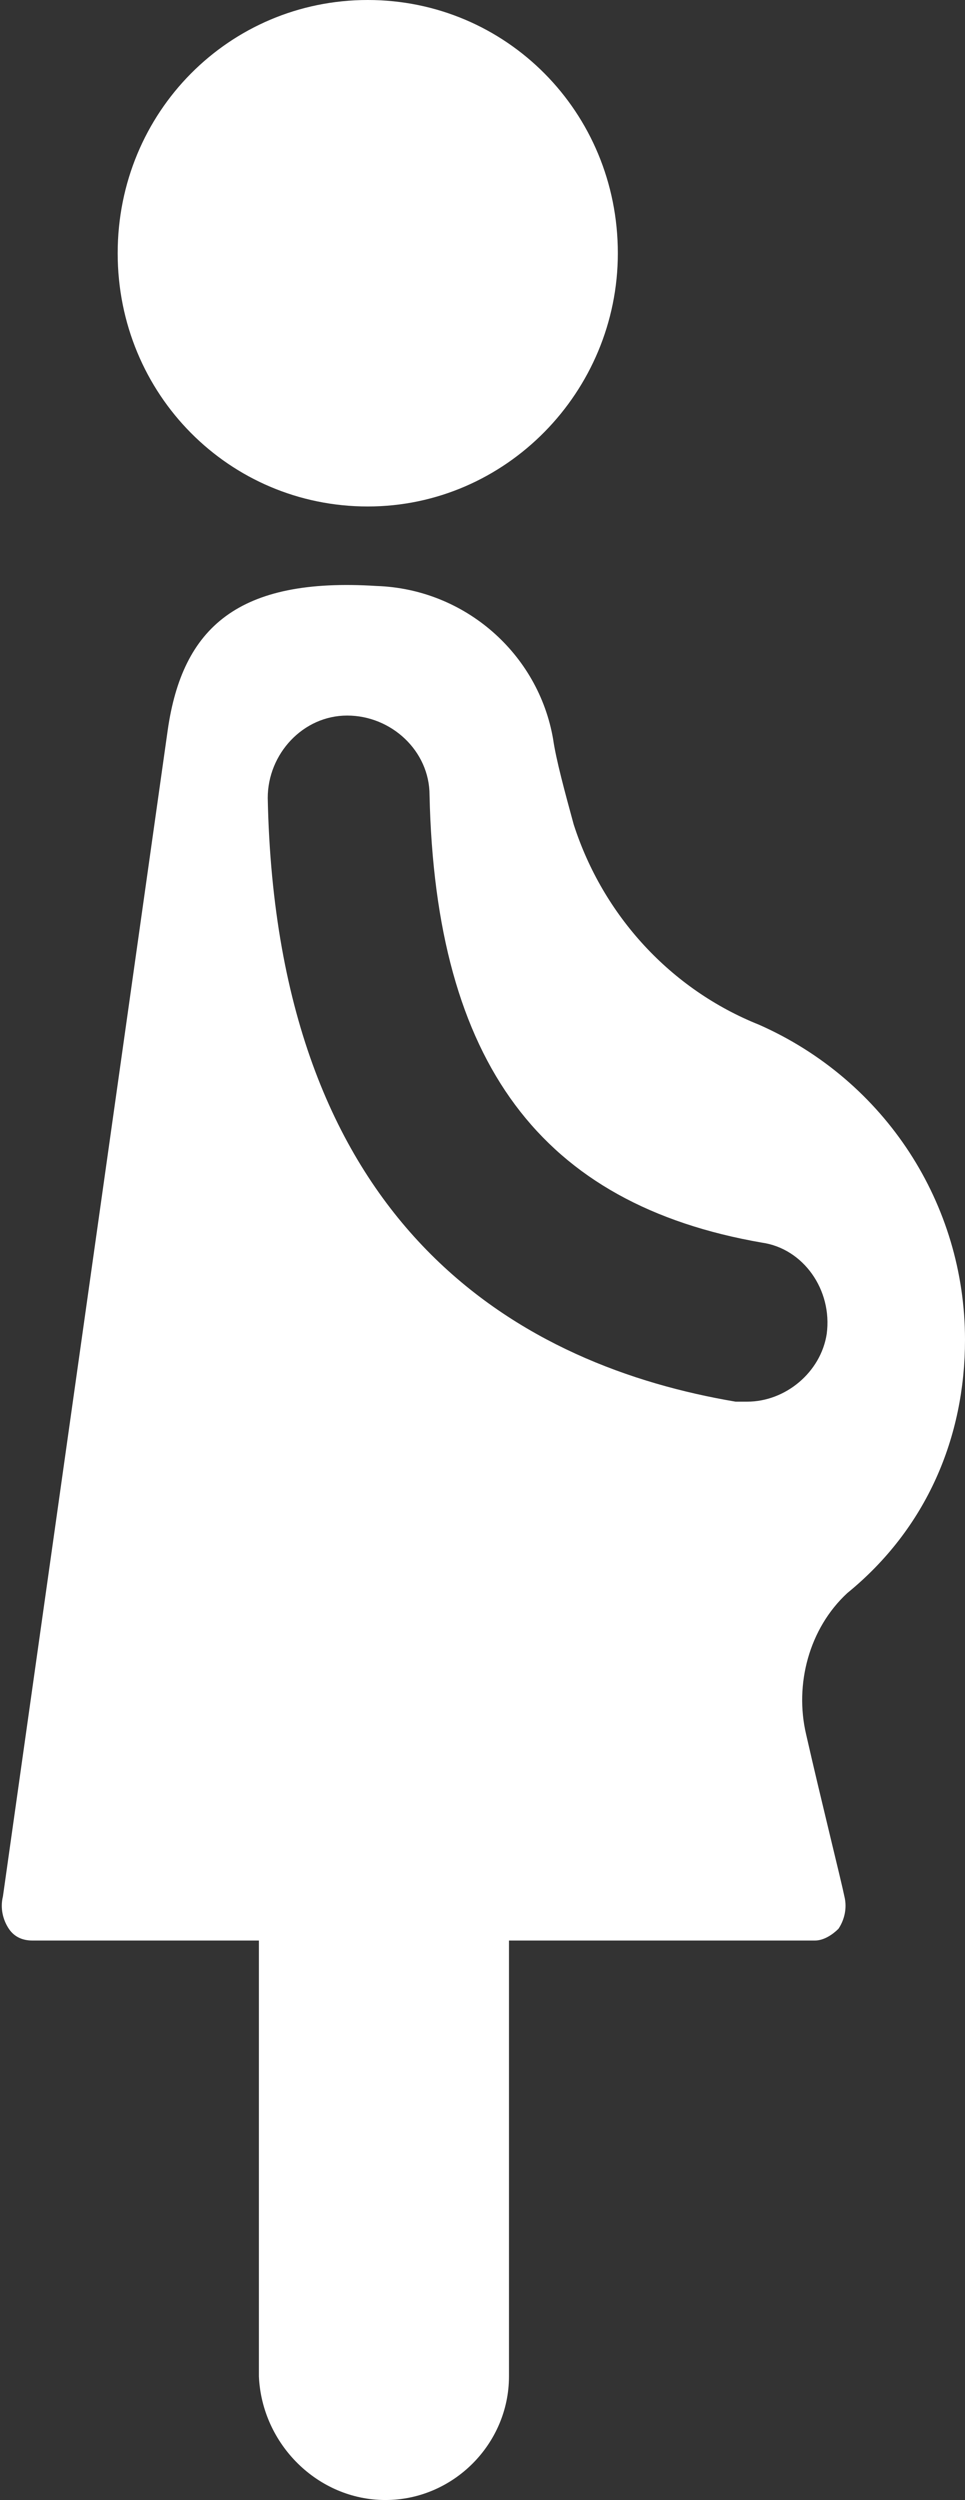 <?xml version="1.0" encoding="UTF-8" standalone="no"?><svg xmlns="http://www.w3.org/2000/svg" xmlns:xlink="http://www.w3.org/1999/xlink" fill="#ffffff" height="84.9" preserveAspectRatio="xMidYMid meet" version="1" viewBox="38.5 2.5 32.8 84.9" width="32.8" zoomAndPan="magnify"><rect x="38.5" y="2.5" width="32.8" height="84.9" fill="#333333" stroke="none"/><g id="change1_1"><path d="m51.6 87.4c2.3 0 4.2-1.9 4.2-4.2v-26.4h-8.5v26.4c.1 2.3 2 4.2 4.3 4.2z"/><path d="m51 19.7c-4.7 0-8.5-3.8-8.5-8.6s3.8-8.6 8.5-8.6 8.5 3.8 8.5 8.6c0 4.7-3.8 8.6-8.5 8.6z"/><path d="m71.3 48c0-4.6-2.7-8.8-7-10.7-3-1.2-5.3-3.7-6.3-6.8-.3-1.1-.6-2.2-.7-2.9-.5-2.9-3-5.1-6-5.2-4.7-.3-6.6 1.4-7.1 4.9l-5.6 39.6c-.1.4 0 .8.2 1.1s.5.4.8.4h26.6c.3 0 .6-.2.8-.4.2-.3.3-.7.2-1.1-.1-.5-.8-3.3-1.3-5.5-.4-1.7.1-3.6 1.4-4.8 2.7-2.2 4-5.3 4-8.6zm-4.7-.2c-.2 1.3-1.4 2.3-2.7 2.3h-.4c-7.1-1.2-15.6-5.7-15.9-20.5 0-1.5 1.2-2.8 2.7-2.8s2.8 1.2 2.8 2.7c.2 9.1 3.8 13.9 11.3 15.2 1.4.2 2.4 1.6 2.2 3.1z"/></g></svg>